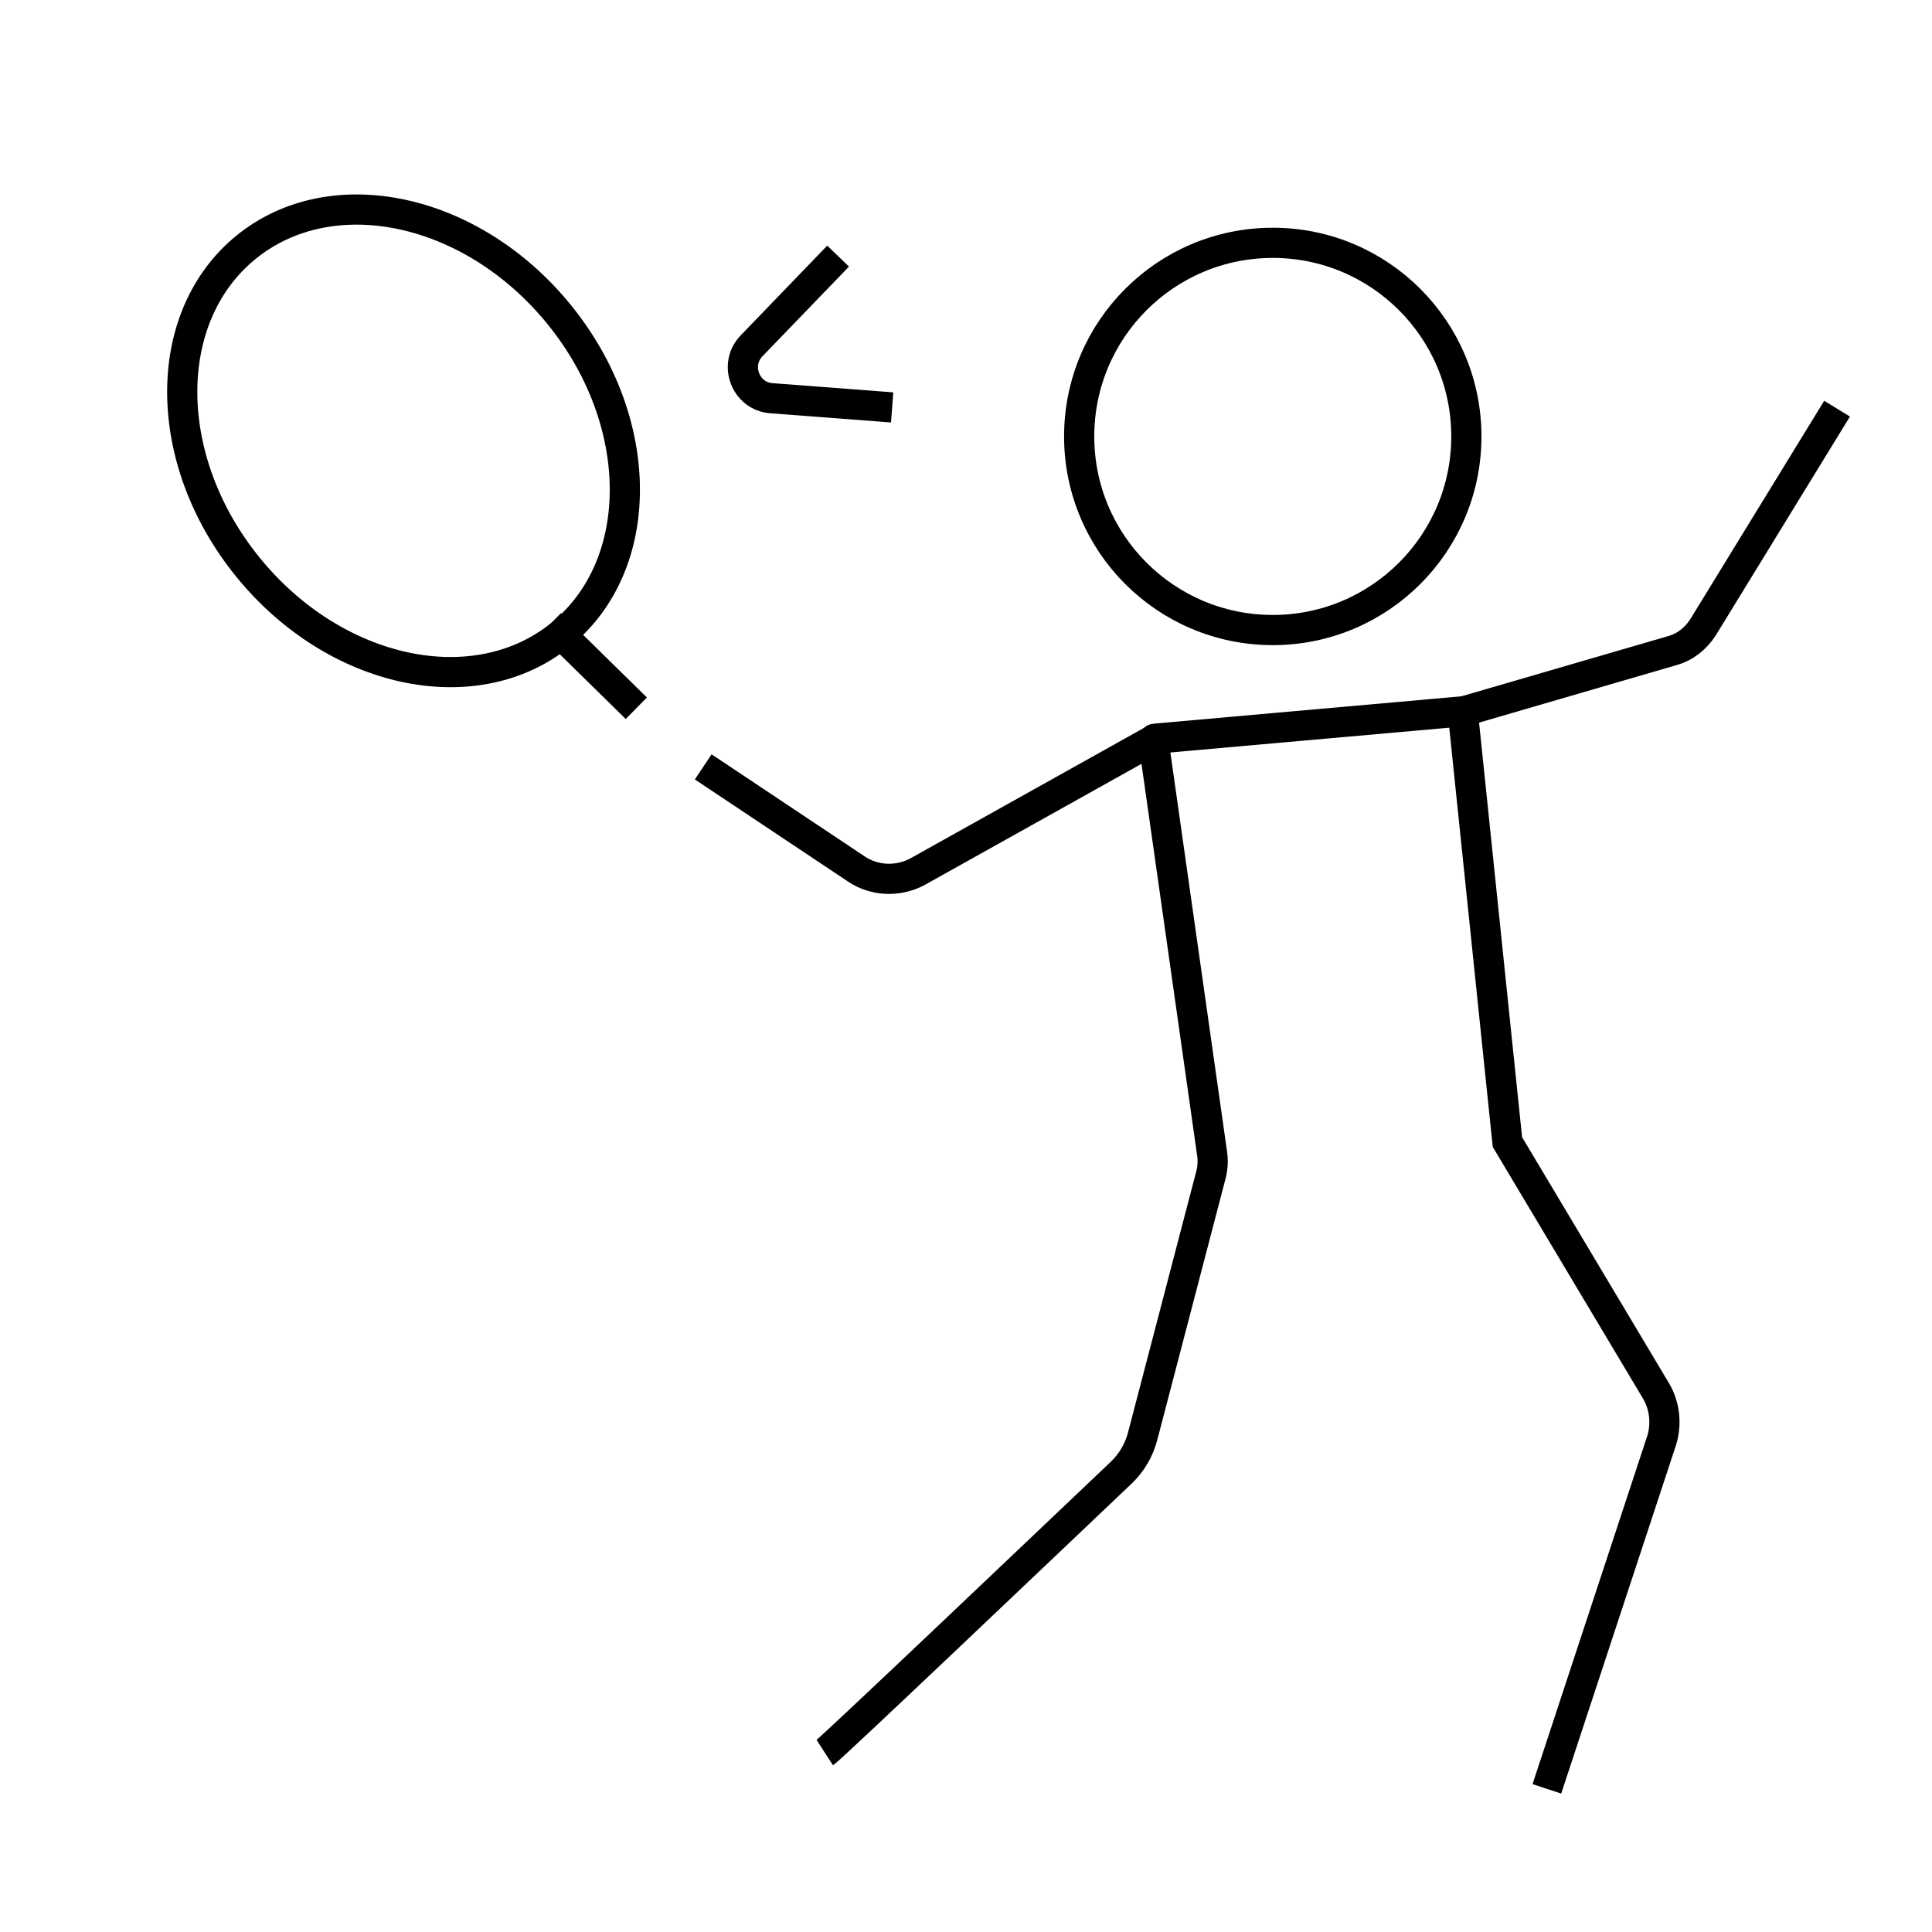 <svg width="64" height="64" viewBox="0 0 64 64" fill="none" xmlns="http://www.w3.org/2000/svg">
<path d="M18.585 21.016C21.429 18.701 21.4 13.954 18.518 10.413C15.637 6.871 10.995 5.876 8.151 8.19C5.306 10.505 5.336 15.252 8.217 18.793C11.098 22.335 15.74 23.33 18.585 21.016Z" stroke="black" stroke-miterlimit="10" stroke-linecap="square"/>
<path d="M20.722 23.111L18.589 21.017" stroke="black" stroke-miterlimit="10" stroke-linecap="square"/>
<path d="M27.416 8.844L24.895 11.458C24.296 12.084 24.695 13.124 25.549 13.191L29.055 13.458" stroke="black" stroke-miterlimit="10" stroke-linecap="square"/>
<path d="M27.322 58.058C27.549 57.911 35.069 50.751 37.149 48.778C37.495 48.444 37.735 48.031 37.855 47.564L40.109 38.938C40.175 38.698 40.189 38.444 40.149 38.191L38.229 24.671C38.229 24.604 38.189 24.471 38.255 24.471L48.455 23.564L49.935 37.831L54.855 46.071C55.149 46.564 55.215 47.178 55.042 47.724L51.242 59.258" stroke="black" stroke-miterlimit="10"/>
<path d="M48.442 23.578L55.402 21.551C55.829 21.431 56.175 21.151 56.416 20.778L60.855 13.538" stroke="black" stroke-miterlimit="10"/>
<path d="M23.295 25.404L28.375 28.791C28.975 29.191 29.762 29.218 30.402 28.871L38.255 24.484" stroke="black" stroke-miterlimit="10"/>
<path d="M42.162 20.871C45.704 20.871 48.575 18 48.575 14.458C48.575 10.916 45.704 8.044 42.162 8.044C38.62 8.044 35.749 10.916 35.749 14.458C35.749 18 38.62 20.871 42.162 20.871Z" stroke="black" stroke-miterlimit="10"/>
</svg>
